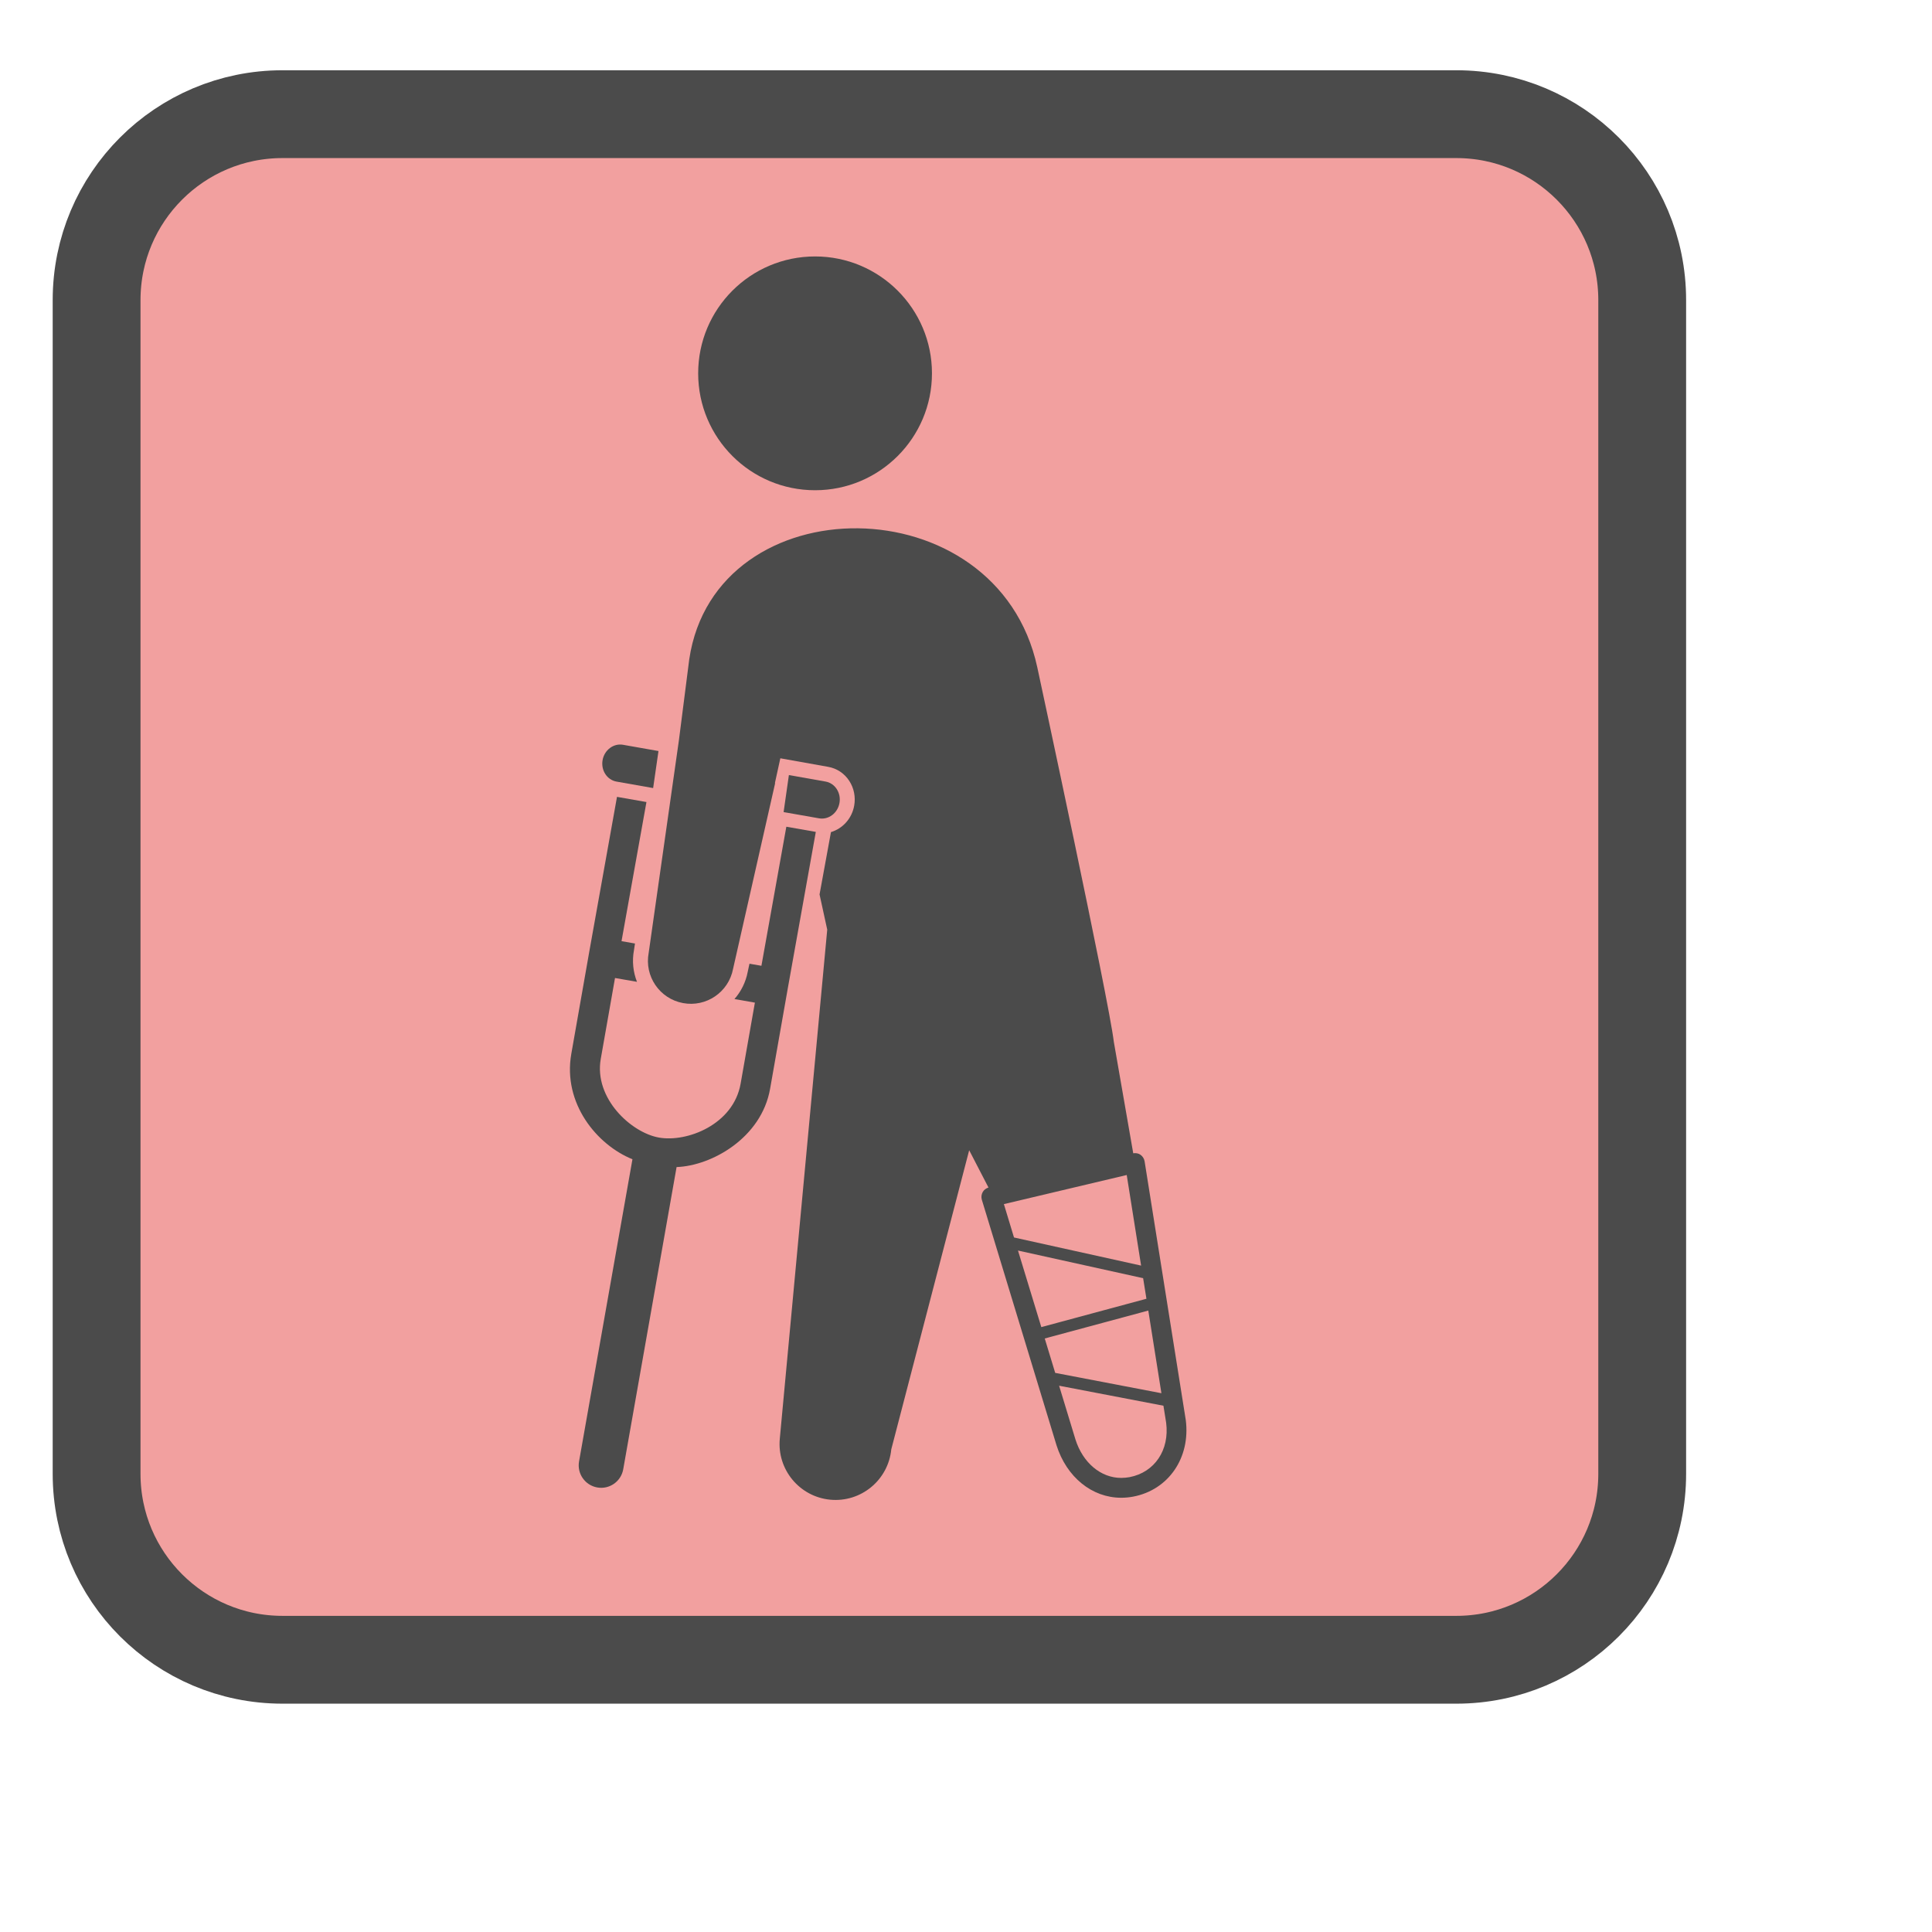 <?xml version="1.0" encoding="utf-8"?>
<!-- Generator: Adobe Illustrator 16.0.4, SVG Export Plug-In . SVG Version: 6.00 Build 0)  -->
<!DOCTYPE svg PUBLIC "-//W3C//DTD SVG 1.1//EN" "http://www.w3.org/Graphics/SVG/1.1/DTD/svg11.dtd">
<svg version="1.1" id="レイヤー_1" xmlns="http://www.w3.org/2000/svg" xmlns:xlink="http://www.w3.org/1999/xlink" x="0px"
	 y="0px" width="110px" height="109.996px" viewBox="0 0 110 109.996" enable-background="new 0 0 110 109.996"
	 xml:space="preserve">
<path fill="#F2A09F" stroke="#4B4B4B" stroke-width="5" stroke-miterlimit="10" d="M93.5,83.916c0,5.846-4.738,10.584-10.584,10.584
	H16.084C10.238,94.5,5.5,89.762,5.5,83.916V17.084C5.5,11.238,10.238,6.5,16.084,6.5h66.832c5.846,0,10.584,4.738,10.584,10.584
	V83.916z"/>
<g>
	<path fill="#4B4B4B" d="M46.407,27.912c3.674,0,6.655-2.98,6.655-6.656s-2.981-6.655-6.655-6.655c-3.679,0-6.656,2.979-6.656,6.655
		S42.728,27.912,46.407,27.912z"/>
	<path fill="#4B4B4B" d="M35.102,44.501l2.085,0.368l0.304-2.108l-2.018-0.356c-0.541-0.096-1.062,0.297-1.165,0.875
		C34.207,43.86,34.562,44.406,35.102,44.501z"/>
	<path fill="#4B4B4B" d="M47.796,45.717c0.103-0.577-0.253-1.125-0.795-1.219l-2.085-0.369l-0.301,2.108l2.018,0.355
		C47.174,46.688,47.695,46.296,47.796,45.717z"/>
	<path fill="#4B4B4B" d="M46.449,47.365l-1.678-0.295l-1.419,7.918l-0.68-0.118l-0.102,0.471c-0.112,0.587-0.379,1.113-0.754,1.541
		l1.165,0.204l-0.045,0.25l-0.768,4.362c-0.411,2.339-3.059,3.351-4.647,3.071c-1.588-0.279-3.71-2.239-3.317-4.476l0.768-4.36
		l0.044-0.25l1.251,0.218c-0.218-0.555-0.289-1.177-0.171-1.806l0.057-0.375l-0.766-0.134l1.419-7.921l-1.677-0.295l-1.573,8.785
		l-1.028,5.843c-0.498,2.83,1.464,5.192,3.481,6.005l-3.041,17.208c-0.122,0.694,0.343,1.356,1.037,1.479
		c0.695,0.123,1.357-0.341,1.479-1.036l3.038-17.206c1.995-0.07,4.833-1.66,5.324-4.457l1.029-5.84L46.449,47.365z"/>
	<path fill="#4B4B4B" d="M67.512,80.844l-2.343-14.722c-0.025-0.154-0.112-0.292-0.243-0.38c-0.118-0.079-0.26-0.103-0.404-0.079
		l-1.106-6.349c-0.285-2.413-4.358-21.325-4.358-21.325c-2.277-10.479-18.324-10.46-19.814-0.457l-0.59,4.62l-1.721,12.102
		c-0.251,1.327,0.62,2.606,1.949,2.856c1.325,0.251,2.604-0.62,2.856-1.947L44.131,44.6l-0.01-0.02l0.308-1.406l2.721,0.486
		c0.495,0.087,0.924,0.37,1.205,0.802c0.267,0.413,0.367,0.911,0.28,1.403c-0.13,0.741-0.658,1.311-1.324,1.512l-0.649,3.548
		l0.437,2.005l-2.7,28.977c-0.169,1.753,1.115,3.31,2.867,3.479c1.754,0.168,3.309-1.116,3.48-2.868l4.435-17.028l1.099,2.123
		c-0.135,0.043-0.257,0.129-0.326,0.253c-0.078,0.136-0.096,0.297-0.052,0.444l4.251,13.976c0.574,1.816,2.021,2.99,3.683,2.99
		c0.225,0,0.455-0.021,0.683-0.064C66.528,84.83,67.791,83.002,67.512,80.844z M57.157,68.557l6.994-1.657l0.819,5.158l-7.237-1.601
		L57.157,68.557z M57.96,71.201l7.125,1.574l0.188,1.171l-5.985,1.614L57.96,71.201z M60.079,78.166l-0.596-1.959l5.896-1.589
		l0.747,4.706L60.079,78.166z M64.309,84.103c-0.159,0.028-0.318,0.043-0.473,0.043c-1.16,0-2.187-0.863-2.606-2.195l-0.929-3.054
		l5.94,1.139l0.155,0.971C66.596,82.56,65.738,83.832,64.309,84.103z"/>
</g>
</svg>
